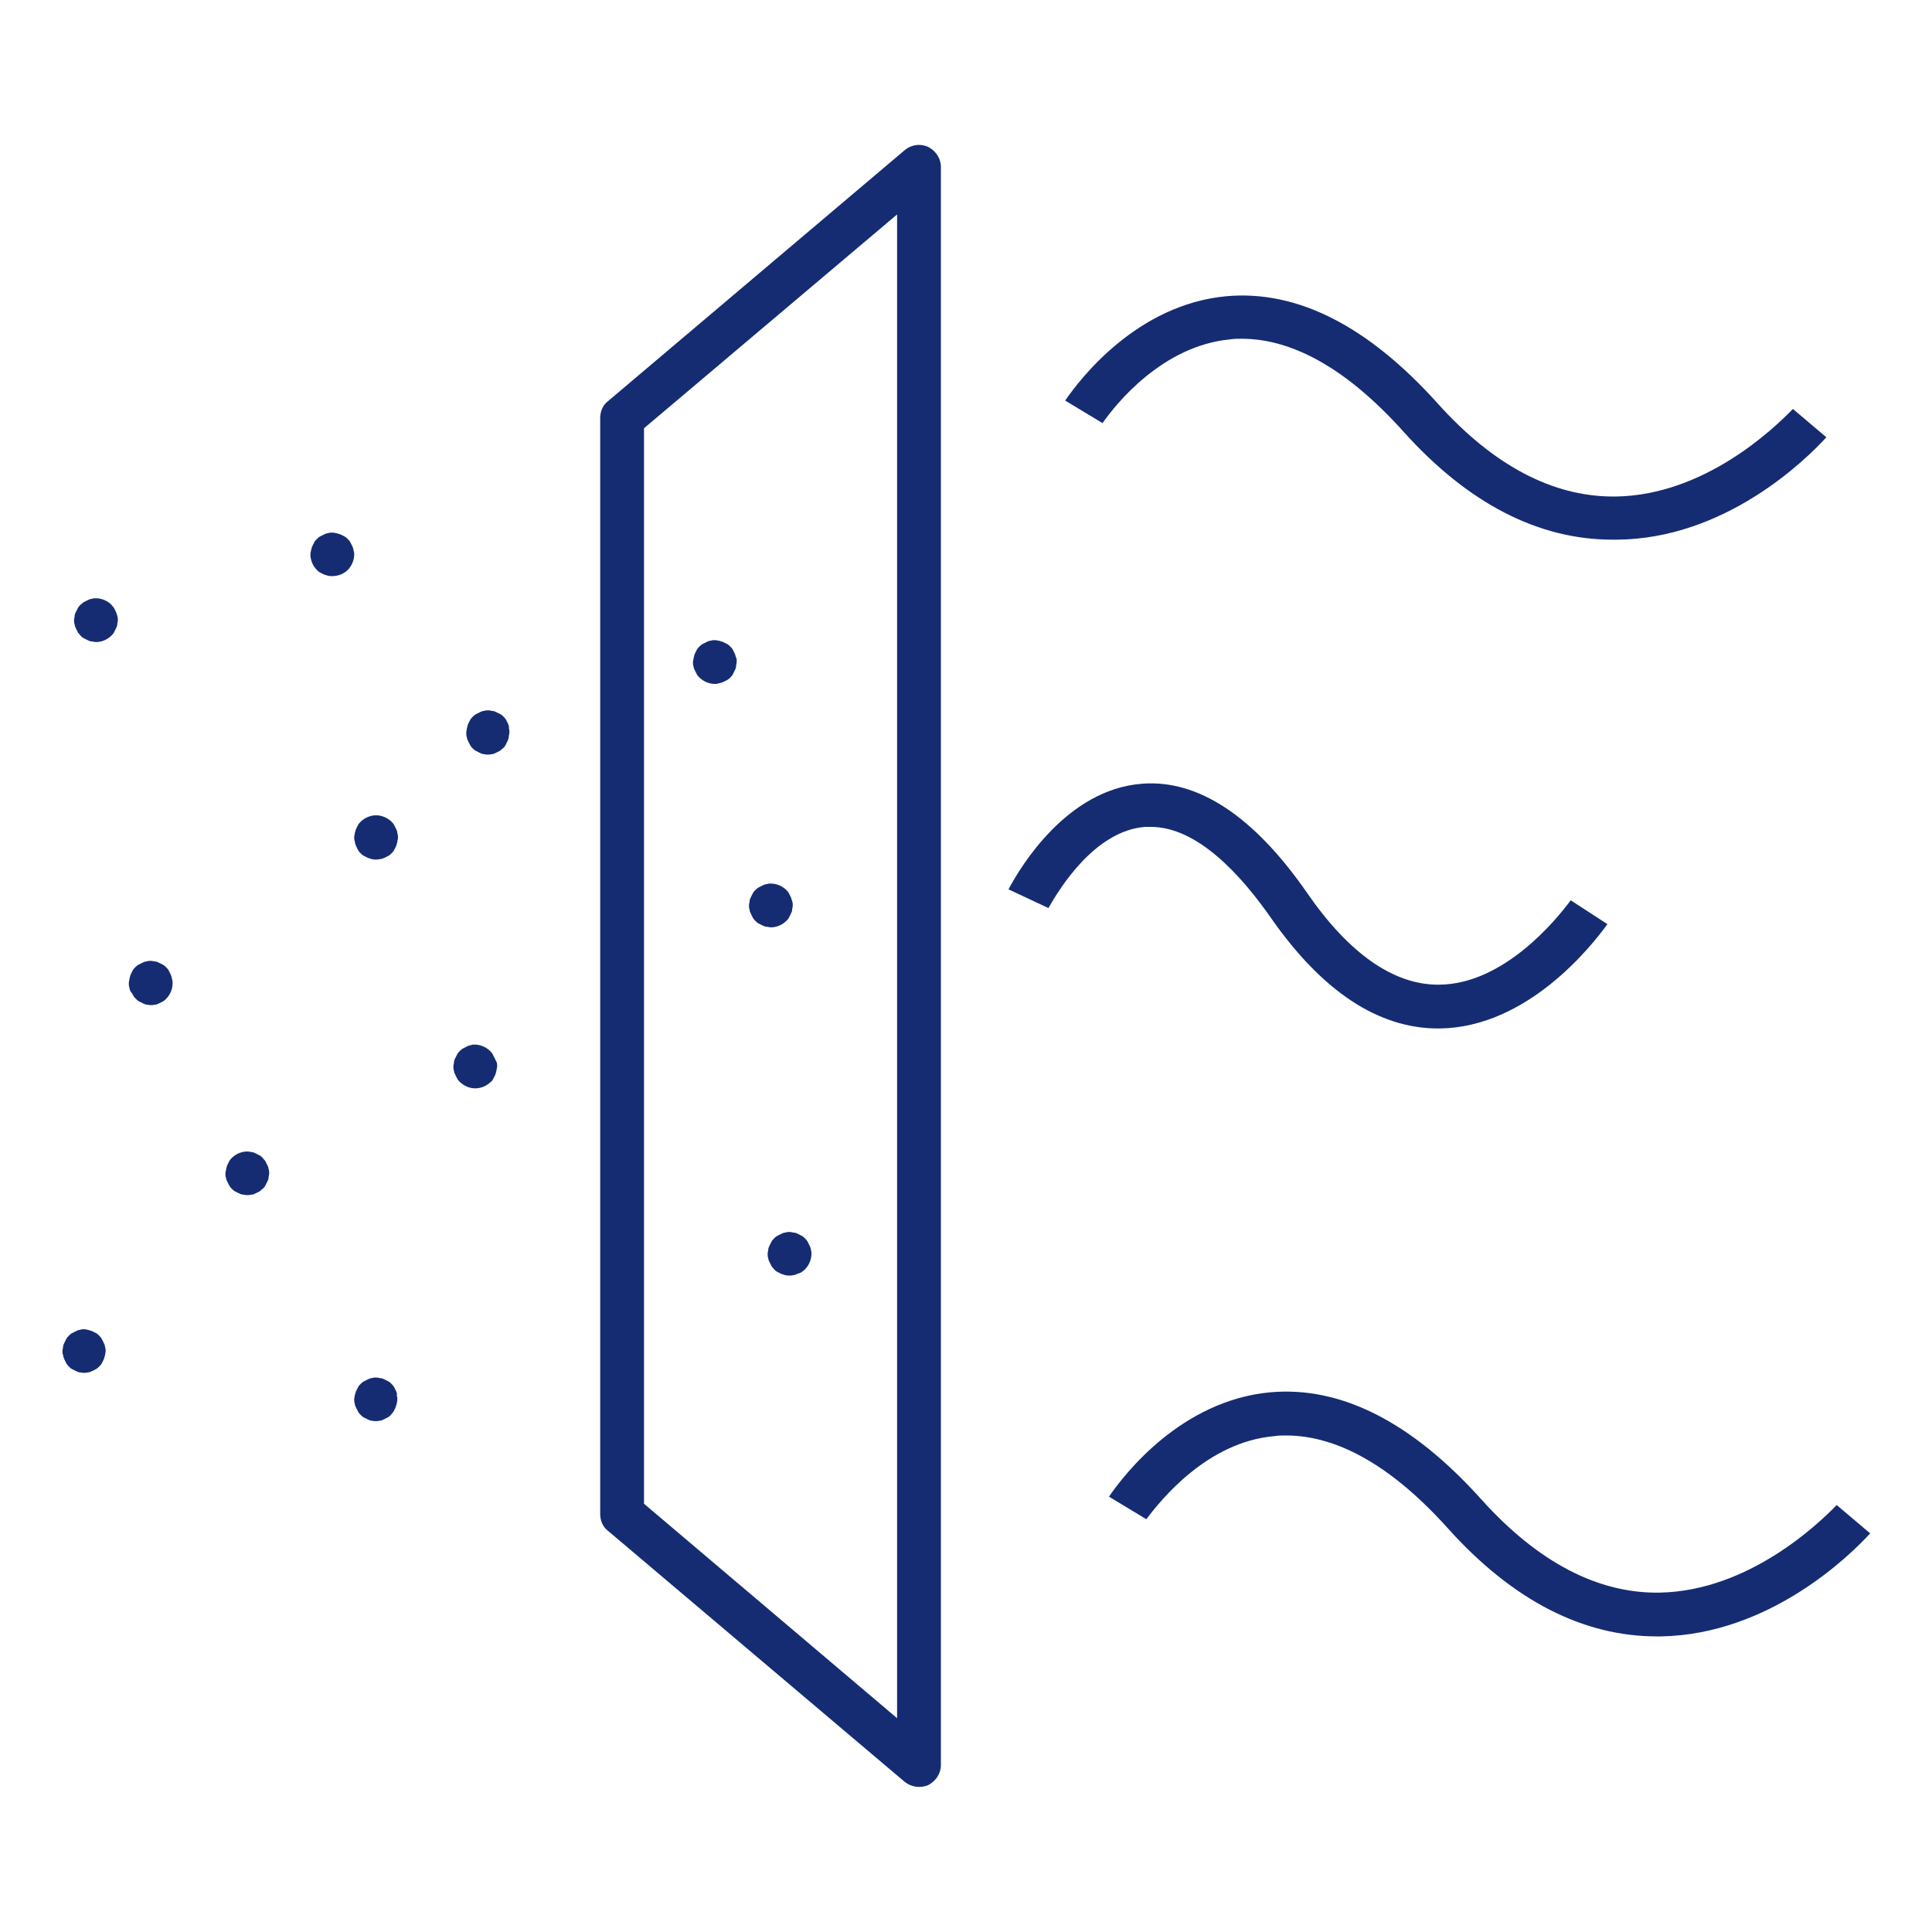 <?xml version="1.0" encoding="utf-8"?>
<!-- Generator: Adobe Illustrator 19.0.0, SVG Export Plug-In . SVG Version: 6.00 Build 0)  -->
<svg version="1.1" id="Layer_1" xmlns="http://www.w3.org/2000/svg" xmlns:xlink="http://www.w3.org/1999/xlink" x="0px" y="0px"
	 viewBox="-155 247 300 300" style="enable-background:new -155 247 300 300;" xml:space="preserve">
<style type="text/css">
	.st0{fill:#152C73;}
</style>
<g>
	<path class="st0" d="M-8.9,521.1V272.9c0-1.3-0.8-2.5-2-3.1c-0.5-0.2-0.9-0.3-1.4-0.3c-0.8,0-1.6,0.3-2.2,0.8l-46.1,39
		c-0.8,0.6-1.2,1.6-1.2,2.6v170.2c0,1,0.4,2,1.2,2.6l46.1,39c1,0.8,2.4,1,3.6,0.5C-9.7,523.6-8.9,522.4-8.9,521.1z M-15.7,513.8
		L-55,480.5v-167l39.3-33.2V513.8z"/>
	<path class="st0" d="M-93.5,375.7c-0.1-0.2-0.2-0.4-0.3-0.6c-0.1-0.2-0.3-0.4-0.4-0.5c-0.6-0.6-1.5-1-2.4-1c-0.9,0-1.8,0.4-2.4,1
		c-0.2,0.2-0.3,0.3-0.4,0.5c-0.1,0.2-0.2,0.4-0.3,0.6c-0.1,0.2-0.1,0.4-0.2,0.6c0,0.2-0.1,0.5-0.1,0.7s0,0.4,0.1,0.7
		c0,0.2,0.1,0.4,0.2,0.7c0.1,0.2,0.2,0.4,0.3,0.6c0.1,0.2,0.3,0.4,0.4,0.5c0.1,0.1,0.3,0.3,0.5,0.4c0.2,0.1,0.4,0.2,0.6,0.3
		c0.2,0.1,0.4,0.1,0.6,0.2c0.4,0.1,0.9,0.1,1.3,0c0.2,0,0.5-0.1,0.7-0.2c0.2-0.1,0.4-0.2,0.6-0.3c0.2-0.1,0.4-0.3,0.5-0.4
		c0.2-0.2,0.3-0.3,0.4-0.5c0.1-0.2,0.2-0.4,0.3-0.6c0.1-0.2,0.1-0.4,0.2-0.7c0-0.2,0.1-0.4,0.1-0.6c0-0.2,0-0.5-0.1-0.7
		C-93.3,376.1-93.4,375.9-93.5,375.7z"/>
	<path class="st0" d="M-32.2,386.3c-0.1-0.2-0.2-0.4-0.3-0.6c-0.1-0.2-0.3-0.4-0.4-0.5c-0.6-0.6-1.5-1-2.4-1c-0.2,0-0.4,0-0.7,0.1
		c-0.2,0-0.4,0.1-0.6,0.2c-0.2,0.1-0.4,0.2-0.6,0.3c-0.2,0.1-0.4,0.3-0.5,0.4c-0.2,0.2-0.3,0.3-0.4,0.5c-0.1,0.2-0.2,0.4-0.3,0.6
		c-0.1,0.2-0.2,0.4-0.2,0.6c0,0.2-0.1,0.4-0.1,0.7c0,0.2,0,0.4,0.1,0.7c0,0.2,0.1,0.4,0.2,0.6c0.1,0.2,0.2,0.4,0.3,0.6
		c0.1,0.2,0.3,0.4,0.4,0.5c0.2,0.2,0.3,0.3,0.5,0.4c0.2,0.1,0.4,0.2,0.6,0.3c0.2,0.1,0.4,0.2,0.6,0.2c0.2,0,0.5,0.1,0.7,0.1
		c0.9,0,1.8-0.4,2.4-1c0.2-0.2,0.3-0.3,0.4-0.5c0.1-0.2,0.2-0.4,0.3-0.6c0.1-0.2,0.2-0.4,0.2-0.6c0-0.2,0.1-0.5,0.1-0.7
		c0-0.2,0-0.4-0.1-0.7C-32.1,386.7-32.1,386.5-32.2,386.3z"/>
	<path class="st0" d="M-30.5,444.5c0.2-0.1,0.4-0.3,0.5-0.4c0.6-0.6,1-1.5,1-2.4c0-0.2,0-0.4-0.1-0.7c0-0.2-0.1-0.4-0.2-0.6
		c-0.1-0.2-0.2-0.4-0.3-0.6c-0.1-0.2-0.3-0.4-0.4-0.5c-0.2-0.2-0.3-0.3-0.5-0.4c-0.2-0.1-0.4-0.2-0.6-0.3c-0.2-0.1-0.4-0.2-0.6-0.2
		c-0.2,0-0.4-0.1-0.7-0.1c-0.2,0-0.4,0-0.7,0.1c-0.2,0-0.4,0.1-0.6,0.2c-0.2,0.1-0.4,0.2-0.6,0.3c-0.2,0.1-0.4,0.3-0.5,0.4
		c-0.2,0.2-0.3,0.3-0.4,0.5c-0.1,0.2-0.2,0.4-0.3,0.6c-0.1,0.2-0.2,0.4-0.2,0.6c0,0.2-0.1,0.4-0.1,0.7c0,0.2,0,0.5,0.1,0.7
		c0,0.2,0.1,0.4,0.2,0.6c0.1,0.2,0.2,0.4,0.3,0.6c0.1,0.2,0.3,0.3,0.4,0.5c0.1,0.1,0.3,0.3,0.5,0.4c0.2,0.1,0.4,0.2,0.6,0.3
		c0.2,0.1,0.4,0.1,0.6,0.2c0.5,0.1,0.9,0.1,1.3,0c0.2,0,0.4-0.1,0.6-0.2C-30.8,444.7-30.6,444.6-30.5,444.5z"/>
	<path class="st0" d="M-93.5,463c-0.1-0.2-0.2-0.4-0.3-0.6c-0.1-0.2-0.3-0.4-0.4-0.5c-0.2-0.2-0.3-0.3-0.5-0.4
		c-0.2-0.1-0.4-0.2-0.6-0.3c-0.2-0.1-0.4-0.2-0.6-0.2c-0.2,0-0.4-0.1-0.7-0.1c-0.2,0-0.4,0-0.7,0.1c-0.2,0-0.4,0.1-0.6,0.2
		c-0.2,0.1-0.4,0.2-0.6,0.3c-0.2,0.1-0.4,0.3-0.5,0.4c-0.2,0.2-0.3,0.3-0.4,0.5c-0.1,0.2-0.2,0.4-0.3,0.6c-0.1,0.2-0.1,0.4-0.2,0.6
		c0,0.2-0.1,0.4-0.1,0.7c0,0.2,0,0.4,0.1,0.7c0,0.2,0.1,0.4,0.2,0.6c0.1,0.2,0.2,0.4,0.3,0.6c0.1,0.2,0.3,0.4,0.4,0.5
		c0.1,0.1,0.3,0.3,0.5,0.4c0.2,0.1,0.4,0.2,0.6,0.3c0.2,0.1,0.4,0.2,0.6,0.2c0.4,0.1,0.9,0.1,1.3,0c0.2,0,0.4-0.1,0.6-0.2
		c0.2-0.1,0.4-0.2,0.6-0.3c0.2-0.1,0.4-0.3,0.5-0.4c0.1-0.2,0.3-0.3,0.4-0.5c0.1-0.2,0.2-0.4,0.3-0.6c0.1-0.2,0.1-0.4,0.2-0.6
		c0-0.2,0.1-0.4,0.1-0.7c0-0.2,0-0.4-0.1-0.6C-93.3,463.5-93.4,463.2-93.5,463z"/>
	<path class="st0" d="M-134.3,401.6c0.1,0.2,0.3,0.4,0.4,0.5c0.2,0.2,0.3,0.3,0.5,0.4c0.2,0.1,0.4,0.2,0.6,0.3
		c0.2,0.1,0.4,0.2,0.6,0.2c0.5,0.1,0.9,0.1,1.3,0c0.2,0,0.4-0.1,0.6-0.2c0.2-0.1,0.4-0.2,0.6-0.3c0.2-0.1,0.4-0.3,0.5-0.4
		c0.6-0.6,1-1.5,1-2.4c0-0.2,0-0.4-0.1-0.7c0-0.2-0.1-0.4-0.2-0.7c-0.1-0.2-0.2-0.4-0.3-0.6c-0.1-0.2-0.3-0.4-0.4-0.5
		c-0.2-0.2-0.3-0.3-0.5-0.4c-0.2-0.1-0.4-0.2-0.6-0.3c-0.2-0.1-0.4-0.2-0.6-0.2c-0.2,0-0.4-0.1-0.7-0.1c-0.2,0-0.4,0-0.7,0.1
		c-0.2,0-0.4,0.1-0.6,0.2c-0.2,0.1-0.4,0.2-0.6,0.3c-0.2,0.1-0.4,0.3-0.5,0.4c-0.1,0.1-0.3,0.3-0.4,0.5c-0.1,0.2-0.2,0.4-0.3,0.6
		c-0.1,0.2-0.1,0.4-0.2,0.7c0,0.2-0.1,0.4-0.1,0.7c0,0.2,0,0.4,0.1,0.7c0,0.2,0.1,0.4,0.2,0.6C-134.5,401.2-134.4,401.4-134.3,401.6
		z"/>
	<path class="st0" d="M-100.1,332.5c0-0.2-0.1-0.5-0.2-0.7c-0.1-0.2-0.2-0.4-0.3-0.6c-0.1-0.2-0.3-0.4-0.4-0.5
		c-0.1-0.1-0.3-0.3-0.5-0.4c-0.2-0.1-0.4-0.2-0.6-0.3c-0.2-0.1-0.4-0.1-0.6-0.2c-0.2,0-0.4-0.1-0.7-0.1c-0.2,0-0.4,0-0.7,0.1
		c-0.2,0-0.4,0.1-0.6,0.2c-0.2,0.1-0.4,0.2-0.6,0.3c-0.2,0.1-0.4,0.3-0.5,0.4c-0.2,0.2-0.3,0.3-0.4,0.5c-0.1,0.2-0.2,0.4-0.3,0.6
		c-0.1,0.2-0.1,0.4-0.2,0.6c0,0.2-0.1,0.4-0.1,0.7c0,0.9,0.4,1.8,1,2.4c0.2,0.2,0.3,0.3,0.5,0.4c0.2,0.1,0.4,0.2,0.6,0.3
		c0.2,0.1,0.4,0.1,0.6,0.2c1.1,0.2,2.3-0.1,3.1-0.9c0.6-0.6,1-1.5,1-2.4C-100,332.9-100,332.7-100.1,332.5z"/>
	<path class="st0" d="M-113.5,427.9c-0.1-0.2-0.2-0.4-0.3-0.6c-0.1-0.2-0.3-0.3-0.4-0.5c-0.2-0.2-0.3-0.3-0.5-0.4
		c-0.2-0.1-0.4-0.2-0.6-0.3c-0.2-0.1-0.4-0.2-0.6-0.2c-0.2,0-0.4-0.1-0.7-0.1c-0.9,0-1.8,0.4-2.4,1c-0.1,0.1-0.3,0.3-0.4,0.5
		c-0.1,0.2-0.2,0.4-0.3,0.6c-0.1,0.2-0.1,0.4-0.2,0.7c0,0.2-0.1,0.4-0.1,0.6c0,0.2,0,0.5,0.1,0.7c0,0.2,0.1,0.4,0.2,0.6
		c0.1,0.2,0.2,0.4,0.3,0.6c0.1,0.2,0.3,0.4,0.4,0.5c0.2,0.2,0.3,0.3,0.5,0.4c0.2,0.1,0.4,0.2,0.6,0.3c0.2,0.1,0.4,0.2,0.7,0.2
		c0.4,0.1,0.8,0.1,1.3,0c0.2,0,0.4-0.1,0.6-0.2c0.2-0.1,0.4-0.2,0.6-0.3c0.2-0.1,0.3-0.3,0.5-0.4c0.2-0.2,0.3-0.3,0.4-0.5
		c0.1-0.2,0.2-0.4,0.3-0.6c0.1-0.2,0.2-0.4,0.2-0.6c0-0.2,0.1-0.5,0.1-0.7c0-0.2,0-0.4-0.1-0.7
		C-113.3,428.3-113.4,428.1-113.5,427.9z"/>
	<path class="st0" d="M-137,342c-0.1-0.2-0.2-0.4-0.3-0.6c-0.1-0.2-0.3-0.3-0.4-0.5c-0.6-0.6-1.5-1-2.4-1c-0.2,0-0.4,0-0.7,0.1
		c-0.2,0-0.4,0.1-0.6,0.2c-0.2,0.1-0.4,0.2-0.6,0.3c-0.2,0.1-0.3,0.3-0.5,0.4c-0.2,0.2-0.3,0.3-0.4,0.5c-0.1,0.2-0.2,0.4-0.3,0.6
		c-0.1,0.2-0.2,0.4-0.2,0.6c0,0.2-0.1,0.4-0.1,0.7c0,0.2,0,0.4,0.1,0.7c0,0.2,0.1,0.4,0.2,0.6c0.1,0.2,0.2,0.4,0.3,0.6
		c0.1,0.2,0.3,0.3,0.4,0.5c0.2,0.2,0.3,0.3,0.5,0.4c0.2,0.1,0.4,0.2,0.6,0.3c0.2,0.1,0.4,0.2,0.6,0.2c0.2,0,0.5,0.1,0.7,0.1
		c0.9,0,1.8-0.4,2.4-1c0.2-0.2,0.3-0.3,0.4-0.5c0.1-0.2,0.2-0.4,0.3-0.6c0.1-0.2,0.2-0.4,0.2-0.6c0-0.2,0.1-0.5,0.1-0.7
		c0-0.2,0-0.4-0.1-0.7C-136.8,342.5-136.9,342.3-137,342z"/>
	<path class="st0" d="M-138.9,455.5c-0.1-0.2-0.2-0.4-0.3-0.6c-0.1-0.2-0.3-0.4-0.4-0.5c-0.2-0.2-0.3-0.3-0.5-0.4
		c-0.2-0.1-0.4-0.2-0.6-0.3c-0.2-0.1-0.4-0.1-0.6-0.2c-0.2,0-0.4-0.1-0.6-0.1c-0.2,0-0.4,0-0.7,0.1c-0.2,0-0.4,0.1-0.6,0.2
		c-0.2,0.1-0.4,0.2-0.6,0.3c-0.2,0.1-0.4,0.3-0.5,0.4c-0.2,0.2-0.3,0.3-0.4,0.5c-0.1,0.2-0.2,0.4-0.3,0.6c-0.1,0.2-0.2,0.4-0.2,0.6
		c0,0.2-0.1,0.4-0.1,0.7s0,0.4,0.1,0.6c0,0.2,0.1,0.5,0.2,0.7c0.1,0.2,0.2,0.4,0.3,0.6c0.1,0.2,0.3,0.4,0.4,0.5
		c0.2,0.2,0.3,0.3,0.5,0.4c0.2,0.1,0.4,0.2,0.6,0.3c0.2,0.1,0.4,0.2,0.6,0.2c0.5,0.1,0.9,0.1,1.3,0c0.2,0,0.4-0.1,0.6-0.2
		c0.2-0.1,0.4-0.2,0.6-0.3c0.2-0.1,0.4-0.3,0.5-0.4c0.2-0.2,0.3-0.3,0.4-0.5c0.1-0.2,0.2-0.4,0.3-0.6c0.1-0.2,0.1-0.4,0.2-0.6
		c0-0.2,0.1-0.4,0.1-0.7s0-0.4-0.1-0.7C-138.7,455.9-138.8,455.7-138.9,455.5z"/>
	<path class="st0" d="M-78.2,411.3c-0.1-0.2-0.2-0.4-0.3-0.6c-0.1-0.2-0.3-0.4-0.4-0.5c-0.6-0.6-1.5-1-2.4-1c-0.2,0-0.4,0-0.6,0.1
		c-0.2,0-0.4,0.1-0.6,0.2c-0.2,0.1-0.4,0.2-0.6,0.3c-0.2,0.1-0.4,0.3-0.5,0.4c-0.2,0.2-0.3,0.3-0.4,0.5c-0.1,0.2-0.2,0.4-0.3,0.6
		c-0.1,0.2-0.2,0.4-0.2,0.6c0,0.2-0.1,0.5-0.1,0.7c0,0.2,0,0.4,0.1,0.7c0,0.2,0.1,0.4,0.2,0.6c0.1,0.2,0.2,0.4,0.3,0.6
		c0.1,0.2,0.2,0.3,0.4,0.5c0.6,0.6,1.5,1,2.4,1c0.9,0,1.8-0.4,2.4-1c0.2-0.1,0.3-0.3,0.4-0.5c0.1-0.2,0.2-0.4,0.3-0.6
		c0.1-0.2,0.1-0.4,0.2-0.7c0-0.2,0.1-0.4,0.1-0.6c0-0.2,0-0.5-0.1-0.7C-78,411.7-78.1,411.5-78.2,411.3z"/>
	<path class="st0" d="M-40.9,348.5c-0.1-0.2-0.2-0.4-0.3-0.6c-0.1-0.2-0.3-0.4-0.4-0.5c-0.2-0.2-0.3-0.3-0.5-0.4
		c-0.2-0.1-0.4-0.2-0.6-0.3c-0.2-0.1-0.4-0.1-0.6-0.2c-0.2,0-0.4-0.1-0.7-0.1c-0.2,0-0.4,0-0.7,0.1c-0.2,0-0.4,0.1-0.6,0.2
		c-0.2,0.1-0.4,0.2-0.6,0.3c-0.2,0.1-0.4,0.3-0.5,0.4c-0.2,0.2-0.3,0.3-0.4,0.5c-0.1,0.2-0.2,0.4-0.3,0.6c-0.1,0.2-0.1,0.4-0.2,0.7
		c0,0.2-0.1,0.4-0.1,0.6c0,0.2,0,0.5,0.1,0.7c0,0.2,0.1,0.4,0.2,0.6c0.1,0.2,0.2,0.4,0.3,0.6c0.1,0.2,0.3,0.4,0.4,0.5
		c0.6,0.6,1.5,1,2.4,1c0.2,0,0.4,0,0.6-0.1c0.2,0,0.4-0.1,0.7-0.2c0.2-0.1,0.4-0.2,0.6-0.3c0.2-0.1,0.4-0.3,0.5-0.4
		c0.2-0.2,0.3-0.3,0.4-0.5c0.1-0.2,0.2-0.4,0.3-0.6c0.1-0.2,0.2-0.4,0.2-0.7c0-0.2,0.1-0.4,0.1-0.7s0-0.4-0.1-0.6
		C-40.8,348.9-40.8,348.7-40.9,348.5z"/>
	<path class="st0" d="M-76.1,359.4c-0.1-0.2-0.2-0.4-0.3-0.6c-0.1-0.2-0.3-0.4-0.4-0.5c-0.2-0.2-0.3-0.3-0.5-0.4
		c-0.2-0.1-0.4-0.2-0.6-0.3c-0.2-0.1-0.4-0.2-0.6-0.2c-0.2,0-0.4-0.1-0.7-0.1c-0.2,0-0.4,0-0.7,0.1c-0.2,0-0.4,0.1-0.6,0.2
		c-0.2,0.1-0.4,0.2-0.6,0.3c-0.2,0.1-0.4,0.3-0.5,0.4c-0.1,0.1-0.3,0.3-0.4,0.5c-0.1,0.2-0.2,0.4-0.3,0.6c-0.1,0.2-0.1,0.4-0.2,0.7
		c0,0.2-0.1,0.4-0.1,0.7c0,0.2,0,0.4,0.1,0.7c0,0.2,0.1,0.4,0.2,0.6c0.1,0.2,0.2,0.4,0.3,0.6c0.1,0.2,0.3,0.4,0.4,0.5
		c0.2,0.2,0.3,0.3,0.5,0.4c0.2,0.1,0.4,0.2,0.6,0.3c0.2,0.1,0.4,0.2,0.6,0.2c0.5,0.1,0.9,0.1,1.3,0c0.2,0,0.4-0.1,0.6-0.2
		c0.2-0.1,0.4-0.2,0.6-0.3c0.2-0.1,0.3-0.3,0.5-0.4c0.2-0.2,0.3-0.3,0.4-0.5c0.1-0.2,0.2-0.4,0.3-0.6c0.1-0.2,0.2-0.5,0.2-0.7
		c0-0.2,0.1-0.4,0.1-0.7c0-0.2,0-0.4-0.1-0.7C-75.9,359.9-76,359.7-76.1,359.4z"/>
	<path class="st0" d="M128.6,314.9l-5.2-4.4c-2.9,3-13.7,13.4-27.5,13.6l-0.4,0c-9.5,0-18.7-4.9-27.3-14.5
		c-10.8-12-21.8-17.6-32.8-16.6c-13.8,1.3-22.6,12.7-25,16.2l5.8,3.5c2.1-3,9.3-12,19.8-13c0.6-0.1,1.2-0.1,1.8-0.1
		c8.1,0,16.6,4.9,25.2,14.5c10,11.1,20.9,16.7,32.4,16.7c0.2,0,0.4,0,0.6,0C112.9,330.7,125.4,318.4,128.6,314.9z"/>
	<path class="st0" d="M42.9,470c0.6-0.1,1.2-0.1,1.8-0.1c8.1,0,16.6,4.9,25.2,14.5c10,11.1,20.9,16.7,32.4,16.7c0.2,0,0.4,0,0.6,0
		c16.9-0.3,29.4-12.6,32.5-16l-5.2-4.4c-2.9,3-13.7,13.3-27.4,13.6c-9.6,0.2-19-4.7-27.8-14.5c-10.8-12-21.8-17.6-32.8-16.6
		c-13.8,1.3-22.6,12.7-25,16.2l5.8,3.5C25.2,480,32.4,470.9,42.9,470z"/>
	<path class="st0" d="M1.6,385.1l6.2,2.9c1.7-3,7.2-12,15-12.6c0.3,0,0.6,0,0.9,0c7.3,0,14.1,7.6,18.7,14.2
		c7.9,11.3,16.6,17.1,25.9,17.1l0.3,0c13.5-0.2,23.4-12.6,26-16.2l-5.7-3.7c-2.3,3.1-10.4,13-20.4,13.1l-0.2,0
		c-6.9,0-13.8-4.8-20.3-14.2c-8.3-12-17-17.7-25.7-17C10.7,369.6,3.5,381.5,1.6,385.1z"/>
</g>
</svg>
